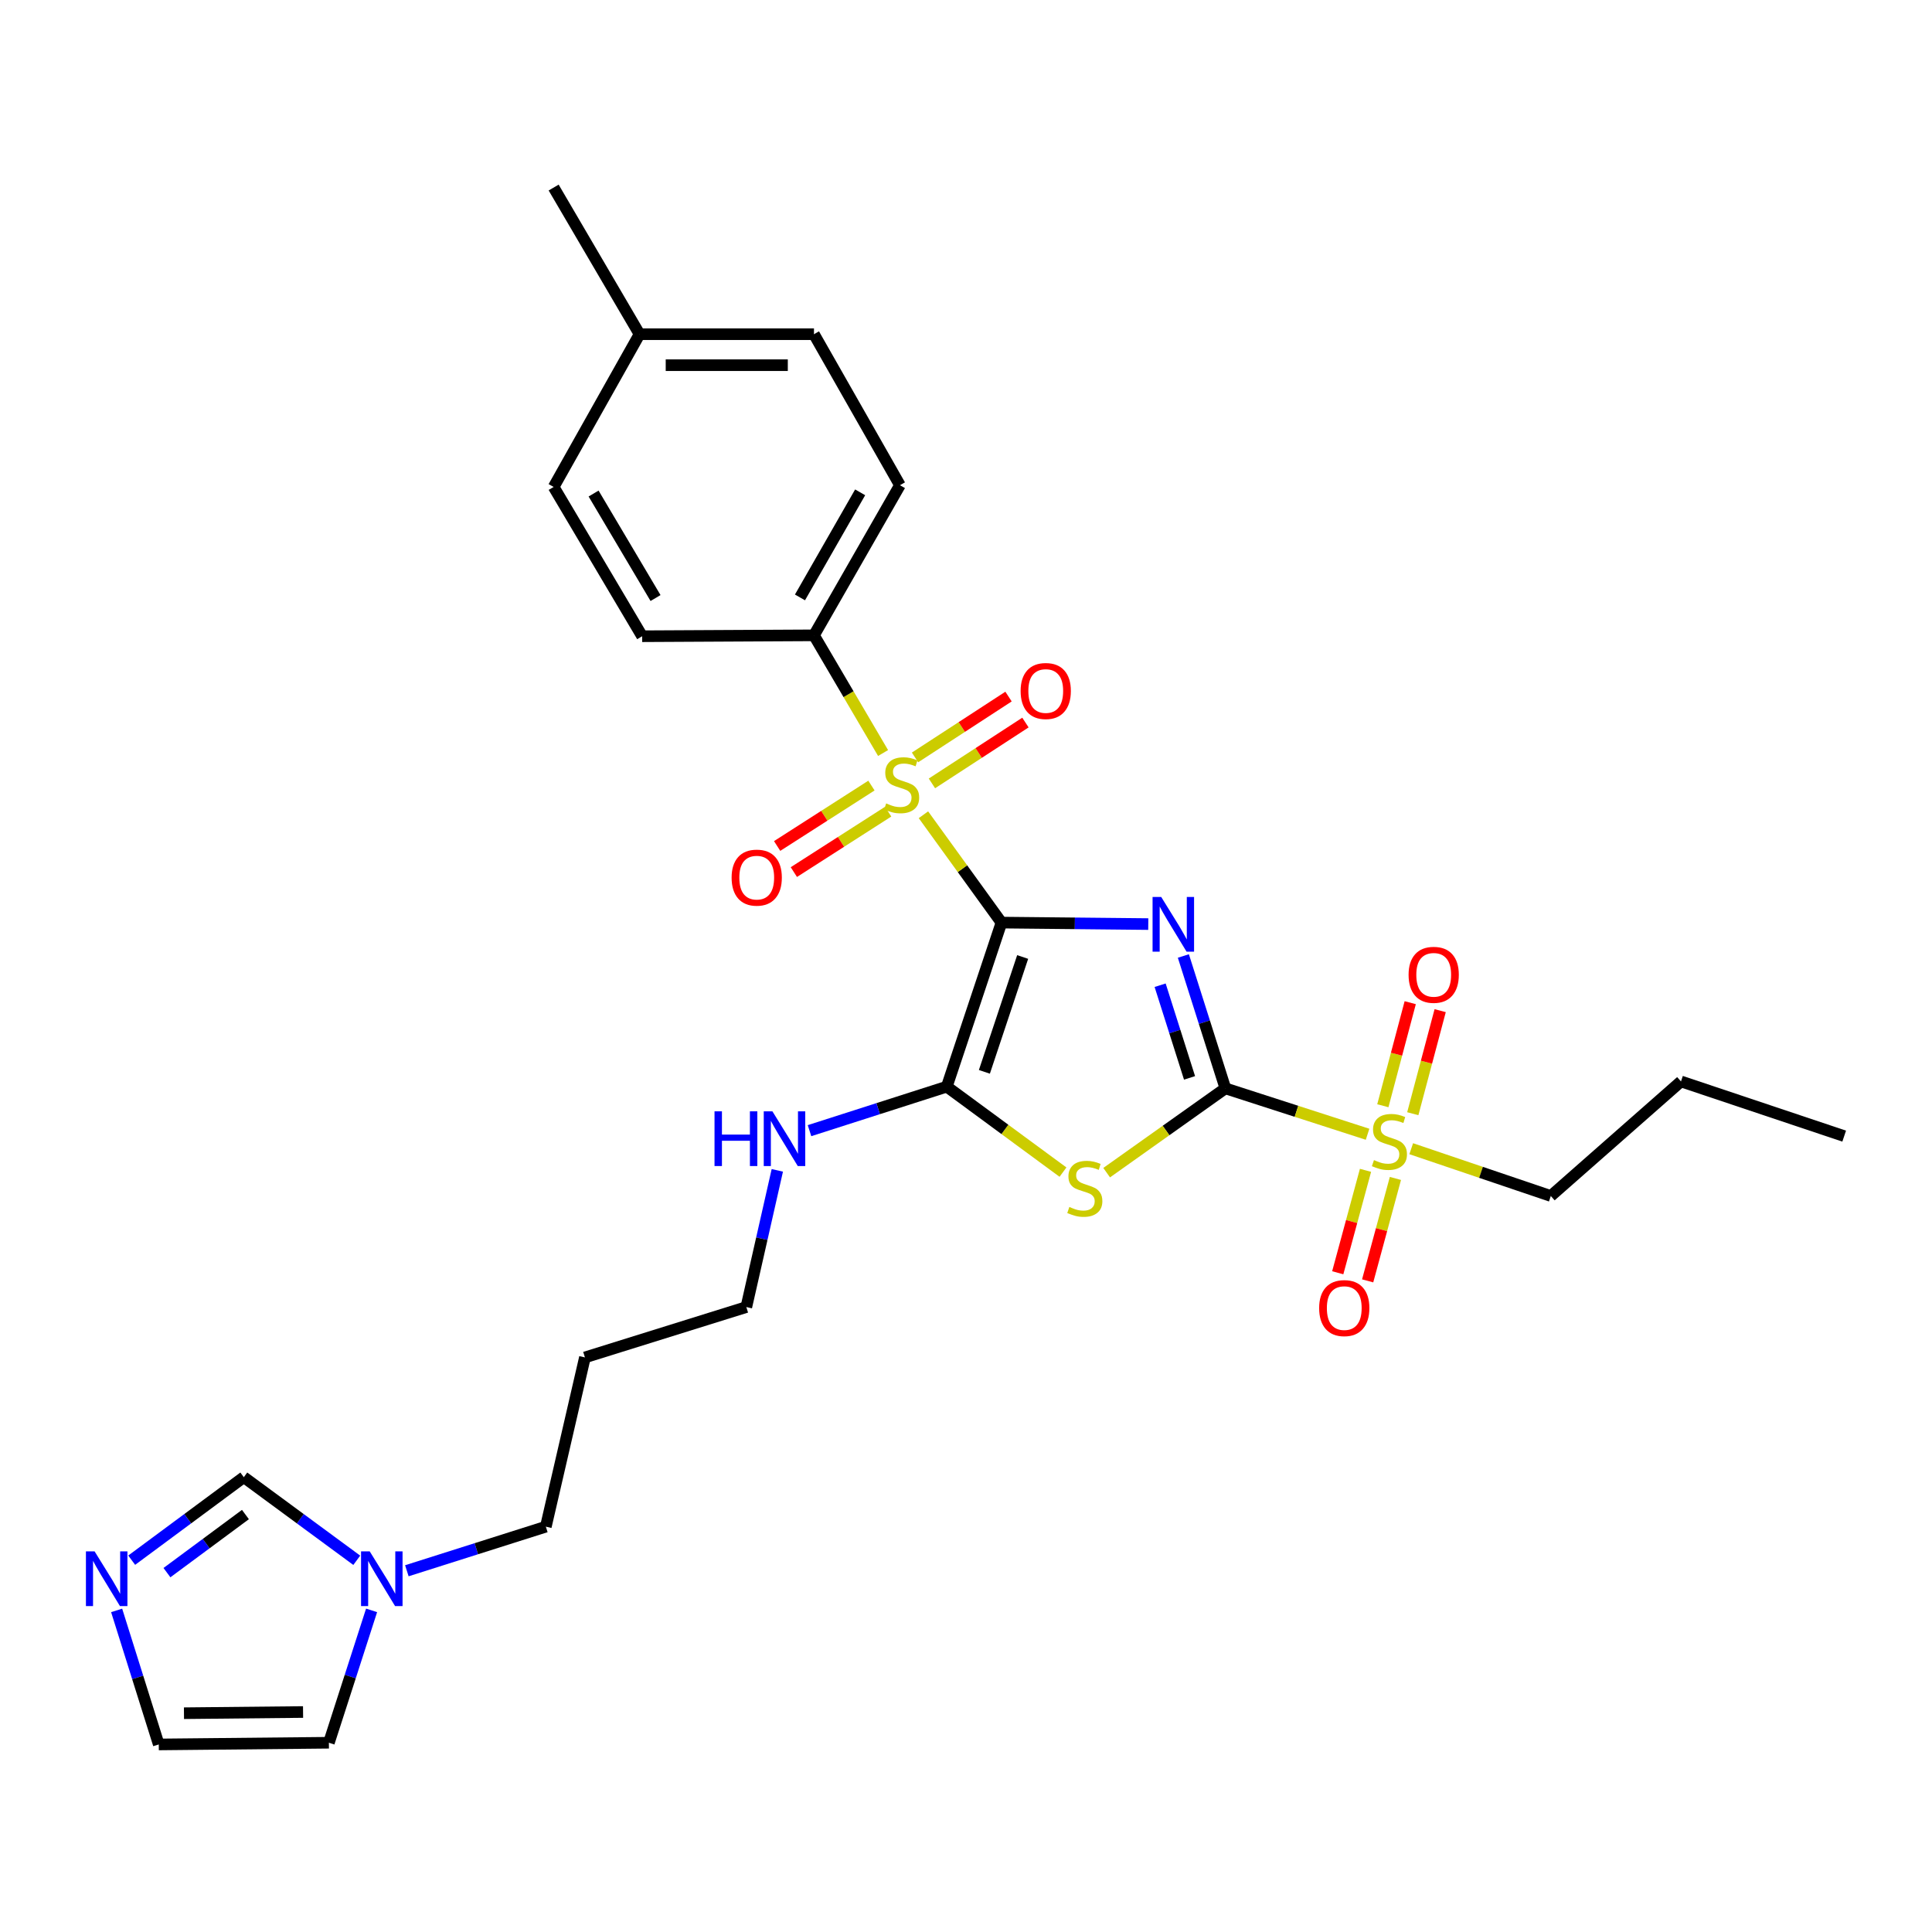 <?xml version='1.0' encoding='iso-8859-1'?>
<svg version='1.1' baseProfile='full'
              xmlns='http://www.w3.org/2000/svg'
                      xmlns:rdkit='http://www.rdkit.org/xml'
                      xmlns:xlink='http://www.w3.org/1999/xlink'
                  xml:space='preserve'
width='1000px' height='1000px' viewBox='0 0 1000 1000'>
<!-- END OF HEADER -->
<rect style='opacity:1.0;fill:#FFFFFF;stroke:none' width='1000' height='1000' x='0' y='0'> </rect>
<path class='bond-0' d='M 518.355,477.535 L 556.349,477.919' style='fill:none;fill-rule:evenodd;stroke:#000000;stroke-width:6px;stroke-linecap:butt;stroke-linejoin:miter;stroke-opacity:1' />
<path class='bond-0' d='M 556.349,477.919 L 594.344,478.303' style='fill:none;fill-rule:evenodd;stroke:#0000FF;stroke-width:6px;stroke-linecap:butt;stroke-linejoin:miter;stroke-opacity:1' />
<path class='bond-2' d='M 518.355,477.535 L 498.163,449.625' style='fill:none;fill-rule:evenodd;stroke:#000000;stroke-width:6px;stroke-linecap:butt;stroke-linejoin:miter;stroke-opacity:1' />
<path class='bond-2' d='M 498.163,449.625 L 477.971,421.716' style='fill:none;fill-rule:evenodd;stroke:#CCCC00;stroke-width:6px;stroke-linecap:butt;stroke-linejoin:miter;stroke-opacity:1' />
<path class='bond-4' d='M 518.355,477.535 L 490.053,562.45' style='fill:none;fill-rule:evenodd;stroke:#000000;stroke-width:6px;stroke-linecap:butt;stroke-linejoin:miter;stroke-opacity:1' />
<path class='bond-4' d='M 529.327,495.344 L 509.516,554.785' style='fill:none;fill-rule:evenodd;stroke:#000000;stroke-width:6px;stroke-linecap:butt;stroke-linejoin:miter;stroke-opacity:1' />
<path class='bond-1' d='M 612.509,494.821 L 623.382,529.077' style='fill:none;fill-rule:evenodd;stroke:#0000FF;stroke-width:6px;stroke-linecap:butt;stroke-linejoin:miter;stroke-opacity:1' />
<path class='bond-1' d='M 623.382,529.077 L 634.256,563.333' style='fill:none;fill-rule:evenodd;stroke:#000000;stroke-width:6px;stroke-linecap:butt;stroke-linejoin:miter;stroke-opacity:1' />
<path class='bond-1' d='M 600.482,509.951 L 608.094,533.93' style='fill:none;fill-rule:evenodd;stroke:#0000FF;stroke-width:6px;stroke-linecap:butt;stroke-linejoin:miter;stroke-opacity:1' />
<path class='bond-1' d='M 608.094,533.93 L 615.705,557.909' style='fill:none;fill-rule:evenodd;stroke:#000000;stroke-width:6px;stroke-linecap:butt;stroke-linejoin:miter;stroke-opacity:1' />
<path class='bond-5' d='M 634.256,563.333 L 671.054,575.212' style='fill:none;fill-rule:evenodd;stroke:#000000;stroke-width:6px;stroke-linecap:butt;stroke-linejoin:miter;stroke-opacity:1' />
<path class='bond-5' d='M 671.054,575.212 L 707.852,587.092' style='fill:none;fill-rule:evenodd;stroke:#CCCC00;stroke-width:6px;stroke-linecap:butt;stroke-linejoin:miter;stroke-opacity:1' />
<path class='bond-29' d='M 634.256,563.333 L 603.531,585.15' style='fill:none;fill-rule:evenodd;stroke:#000000;stroke-width:6px;stroke-linecap:butt;stroke-linejoin:miter;stroke-opacity:1' />
<path class='bond-29' d='M 603.531,585.15 L 572.806,606.968' style='fill:none;fill-rule:evenodd;stroke:#CCCC00;stroke-width:6px;stroke-linecap:butt;stroke-linejoin:miter;stroke-opacity:1' />
<path class='bond-7' d='M 457.08,389.759 L 439.196,359.304' style='fill:none;fill-rule:evenodd;stroke:#CCCC00;stroke-width:6px;stroke-linecap:butt;stroke-linejoin:miter;stroke-opacity:1' />
<path class='bond-7' d='M 439.196,359.304 L 421.311,328.85' style='fill:none;fill-rule:evenodd;stroke:#000000;stroke-width:6px;stroke-linecap:butt;stroke-linejoin:miter;stroke-opacity:1' />
<path class='bond-9' d='M 451.054,406.611 L 426.65,422.248' style='fill:none;fill-rule:evenodd;stroke:#CCCC00;stroke-width:6px;stroke-linecap:butt;stroke-linejoin:miter;stroke-opacity:1' />
<path class='bond-9' d='M 426.65,422.248 L 402.246,437.884' style='fill:none;fill-rule:evenodd;stroke:#FF0000;stroke-width:6px;stroke-linecap:butt;stroke-linejoin:miter;stroke-opacity:1' />
<path class='bond-9' d='M 459.707,420.117 L 435.303,435.753' style='fill:none;fill-rule:evenodd;stroke:#CCCC00;stroke-width:6px;stroke-linecap:butt;stroke-linejoin:miter;stroke-opacity:1' />
<path class='bond-9' d='M 435.303,435.753 L 410.899,451.39' style='fill:none;fill-rule:evenodd;stroke:#FF0000;stroke-width:6px;stroke-linecap:butt;stroke-linejoin:miter;stroke-opacity:1' />
<path class='bond-10' d='M 482.367,405.485 L 506.564,389.737' style='fill:none;fill-rule:evenodd;stroke:#CCCC00;stroke-width:6px;stroke-linecap:butt;stroke-linejoin:miter;stroke-opacity:1' />
<path class='bond-10' d='M 506.564,389.737 L 530.762,373.99' style='fill:none;fill-rule:evenodd;stroke:#FF0000;stroke-width:6px;stroke-linecap:butt;stroke-linejoin:miter;stroke-opacity:1' />
<path class='bond-10' d='M 473.618,392.04 L 497.815,376.293' style='fill:none;fill-rule:evenodd;stroke:#CCCC00;stroke-width:6px;stroke-linecap:butt;stroke-linejoin:miter;stroke-opacity:1' />
<path class='bond-10' d='M 497.815,376.293 L 522.013,360.546' style='fill:none;fill-rule:evenodd;stroke:#FF0000;stroke-width:6px;stroke-linecap:butt;stroke-linejoin:miter;stroke-opacity:1' />
<path class='bond-3' d='M 550.198,606.691 L 520.125,584.57' style='fill:none;fill-rule:evenodd;stroke:#CCCC00;stroke-width:6px;stroke-linecap:butt;stroke-linejoin:miter;stroke-opacity:1' />
<path class='bond-3' d='M 520.125,584.57 L 490.053,562.45' style='fill:none;fill-rule:evenodd;stroke:#000000;stroke-width:6px;stroke-linecap:butt;stroke-linejoin:miter;stroke-opacity:1' />
<path class='bond-15' d='M 490.053,562.45 L 454.527,573.84' style='fill:none;fill-rule:evenodd;stroke:#000000;stroke-width:6px;stroke-linecap:butt;stroke-linejoin:miter;stroke-opacity:1' />
<path class='bond-15' d='M 454.527,573.84 L 419,585.23' style='fill:none;fill-rule:evenodd;stroke:#0000FF;stroke-width:6px;stroke-linecap:butt;stroke-linejoin:miter;stroke-opacity:1' />
<path class='bond-12' d='M 731.258,576.452 L 738.345,549.781' style='fill:none;fill-rule:evenodd;stroke:#CCCC00;stroke-width:6px;stroke-linecap:butt;stroke-linejoin:miter;stroke-opacity:1' />
<path class='bond-12' d='M 738.345,549.781 L 745.431,523.11' style='fill:none;fill-rule:evenodd;stroke:#FF0000;stroke-width:6px;stroke-linecap:butt;stroke-linejoin:miter;stroke-opacity:1' />
<path class='bond-12' d='M 715.756,572.333 L 722.842,545.662' style='fill:none;fill-rule:evenodd;stroke:#CCCC00;stroke-width:6px;stroke-linecap:butt;stroke-linejoin:miter;stroke-opacity:1' />
<path class='bond-12' d='M 722.842,545.662 L 729.929,518.991' style='fill:none;fill-rule:evenodd;stroke:#FF0000;stroke-width:6px;stroke-linecap:butt;stroke-linejoin:miter;stroke-opacity:1' />
<path class='bond-13' d='M 706.783,605.76 L 699.598,632.269' style='fill:none;fill-rule:evenodd;stroke:#CCCC00;stroke-width:6px;stroke-linecap:butt;stroke-linejoin:miter;stroke-opacity:1' />
<path class='bond-13' d='M 699.598,632.269 L 692.414,658.779' style='fill:none;fill-rule:evenodd;stroke:#FF0000;stroke-width:6px;stroke-linecap:butt;stroke-linejoin:miter;stroke-opacity:1' />
<path class='bond-13' d='M 722.265,609.956 L 715.08,636.465' style='fill:none;fill-rule:evenodd;stroke:#CCCC00;stroke-width:6px;stroke-linecap:butt;stroke-linejoin:miter;stroke-opacity:1' />
<path class='bond-13' d='M 715.08,636.465 L 707.895,662.975' style='fill:none;fill-rule:evenodd;stroke:#FF0000;stroke-width:6px;stroke-linecap:butt;stroke-linejoin:miter;stroke-opacity:1' />
<path class='bond-19' d='M 730.447,594.567 L 766.572,606.807' style='fill:none;fill-rule:evenodd;stroke:#CCCC00;stroke-width:6px;stroke-linecap:butt;stroke-linejoin:miter;stroke-opacity:1' />
<path class='bond-19' d='M 766.572,606.807 L 802.697,619.046' style='fill:none;fill-rule:evenodd;stroke:#000000;stroke-width:6px;stroke-linecap:butt;stroke-linejoin:miter;stroke-opacity:1' />
<path class='bond-6' d='M 68.165,807.549 L 97.18,786.067' style='fill:none;fill-rule:evenodd;stroke:#0000FF;stroke-width:6px;stroke-linecap:butt;stroke-linejoin:miter;stroke-opacity:1' />
<path class='bond-6' d='M 97.18,786.067 L 126.196,764.585' style='fill:none;fill-rule:evenodd;stroke:#000000;stroke-width:6px;stroke-linecap:butt;stroke-linejoin:miter;stroke-opacity:1' />
<path class='bond-6' d='M 86.414,813.996 L 106.725,798.959' style='fill:none;fill-rule:evenodd;stroke:#0000FF;stroke-width:6px;stroke-linecap:butt;stroke-linejoin:miter;stroke-opacity:1' />
<path class='bond-6' d='M 106.725,798.959 L 127.035,783.922' style='fill:none;fill-rule:evenodd;stroke:#000000;stroke-width:6px;stroke-linecap:butt;stroke-linejoin:miter;stroke-opacity:1' />
<path class='bond-31' d='M 60.373,833.543 L 71.273,868.234' style='fill:none;fill-rule:evenodd;stroke:#0000FF;stroke-width:6px;stroke-linecap:butt;stroke-linejoin:miter;stroke-opacity:1' />
<path class='bond-31' d='M 71.273,868.234 L 82.174,902.924' style='fill:none;fill-rule:evenodd;stroke:#000000;stroke-width:6px;stroke-linecap:butt;stroke-linejoin:miter;stroke-opacity:1' />
<path class='bond-17' d='M 421.311,328.85 L 465.805,251.143' style='fill:none;fill-rule:evenodd;stroke:#000000;stroke-width:6px;stroke-linecap:butt;stroke-linejoin:miter;stroke-opacity:1' />
<path class='bond-17' d='M 414.065,309.223 L 445.211,254.829' style='fill:none;fill-rule:evenodd;stroke:#000000;stroke-width:6px;stroke-linecap:butt;stroke-linejoin:miter;stroke-opacity:1' />
<path class='bond-18' d='M 421.311,328.85 L 332.376,329.313' style='fill:none;fill-rule:evenodd;stroke:#000000;stroke-width:6px;stroke-linecap:butt;stroke-linejoin:miter;stroke-opacity:1' />
<path class='bond-8' d='M 210.587,813.023 L 246.557,801.614' style='fill:none;fill-rule:evenodd;stroke:#0000FF;stroke-width:6px;stroke-linecap:butt;stroke-linejoin:miter;stroke-opacity:1' />
<path class='bond-8' d='M 246.557,801.614 L 282.527,790.205' style='fill:none;fill-rule:evenodd;stroke:#000000;stroke-width:6px;stroke-linecap:butt;stroke-linejoin:miter;stroke-opacity:1' />
<path class='bond-11' d='M 184.663,807.602 L 155.429,786.094' style='fill:none;fill-rule:evenodd;stroke:#0000FF;stroke-width:6px;stroke-linecap:butt;stroke-linejoin:miter;stroke-opacity:1' />
<path class='bond-11' d='M 155.429,786.094 L 126.196,764.585' style='fill:none;fill-rule:evenodd;stroke:#000000;stroke-width:6px;stroke-linecap:butt;stroke-linejoin:miter;stroke-opacity:1' />
<path class='bond-16' d='M 192.333,833.526 L 181.284,867.784' style='fill:none;fill-rule:evenodd;stroke:#0000FF;stroke-width:6px;stroke-linecap:butt;stroke-linejoin:miter;stroke-opacity:1' />
<path class='bond-16' d='M 181.284,867.784 L 170.235,902.042' style='fill:none;fill-rule:evenodd;stroke:#000000;stroke-width:6px;stroke-linecap:butt;stroke-linejoin:miter;stroke-opacity:1' />
<path class='bond-14' d='M 82.174,902.924 L 170.235,902.042' style='fill:none;fill-rule:evenodd;stroke:#000000;stroke-width:6px;stroke-linecap:butt;stroke-linejoin:miter;stroke-opacity:1' />
<path class='bond-14' d='M 95.222,886.753 L 156.865,886.135' style='fill:none;fill-rule:evenodd;stroke:#000000;stroke-width:6px;stroke-linecap:butt;stroke-linejoin:miter;stroke-opacity:1' />
<path class='bond-25' d='M 402.339,605.774 L 394.319,641.154' style='fill:none;fill-rule:evenodd;stroke:#0000FF;stroke-width:6px;stroke-linecap:butt;stroke-linejoin:miter;stroke-opacity:1' />
<path class='bond-25' d='M 394.319,641.154 L 386.299,676.533' style='fill:none;fill-rule:evenodd;stroke:#000000;stroke-width:6px;stroke-linecap:butt;stroke-linejoin:miter;stroke-opacity:1' />
<path class='bond-20' d='M 465.805,251.143 L 421.311,172.982' style='fill:none;fill-rule:evenodd;stroke:#000000;stroke-width:6px;stroke-linecap:butt;stroke-linejoin:miter;stroke-opacity:1' />
<path class='bond-21' d='M 332.376,329.313 L 286.572,252.043' style='fill:none;fill-rule:evenodd;stroke:#000000;stroke-width:6px;stroke-linecap:butt;stroke-linejoin:miter;stroke-opacity:1' />
<path class='bond-21' d='M 339.304,309.543 L 307.241,255.454' style='fill:none;fill-rule:evenodd;stroke:#000000;stroke-width:6px;stroke-linecap:butt;stroke-linejoin:miter;stroke-opacity:1' />
<path class='bond-27' d='M 802.697,619.046 L 870.075,559.75' style='fill:none;fill-rule:evenodd;stroke:#000000;stroke-width:6px;stroke-linecap:butt;stroke-linejoin:miter;stroke-opacity:1' />
<path class='bond-30' d='M 421.311,172.982 L 331.031,172.982' style='fill:none;fill-rule:evenodd;stroke:#000000;stroke-width:6px;stroke-linecap:butt;stroke-linejoin:miter;stroke-opacity:1' />
<path class='bond-30' d='M 407.769,189.022 L 344.573,189.022' style='fill:none;fill-rule:evenodd;stroke:#000000;stroke-width:6px;stroke-linecap:butt;stroke-linejoin:miter;stroke-opacity:1' />
<path class='bond-22' d='M 286.572,252.043 L 331.031,172.982' style='fill:none;fill-rule:evenodd;stroke:#000000;stroke-width:6px;stroke-linecap:butt;stroke-linejoin:miter;stroke-opacity:1' />
<path class='bond-26' d='M 331.031,172.982 L 286.572,97.076' style='fill:none;fill-rule:evenodd;stroke:#000000;stroke-width:6px;stroke-linecap:butt;stroke-linejoin:miter;stroke-opacity:1' />
<path class='bond-23' d='M 282.527,790.205 L 302.755,702.598' style='fill:none;fill-rule:evenodd;stroke:#000000;stroke-width:6px;stroke-linecap:butt;stroke-linejoin:miter;stroke-opacity:1' />
<path class='bond-24' d='M 302.755,702.598 L 386.299,676.533' style='fill:none;fill-rule:evenodd;stroke:#000000;stroke-width:6px;stroke-linecap:butt;stroke-linejoin:miter;stroke-opacity:1' />
<path class='bond-28' d='M 870.075,559.75 L 954.545,588.053' style='fill:none;fill-rule:evenodd;stroke:#000000;stroke-width:6px;stroke-linecap:butt;stroke-linejoin:miter;stroke-opacity:1' />
<path  class='atom-1' d='M 601.048 464.275
L 610.328 479.275
Q 611.248 480.755, 612.728 483.435
Q 614.208 486.115, 614.288 486.275
L 614.288 464.275
L 618.048 464.275
L 618.048 492.595
L 614.168 492.595
L 604.208 476.195
Q 603.048 474.275, 601.808 472.075
Q 600.608 469.875, 600.248 469.195
L 600.248 492.595
L 596.568 492.595
L 596.568 464.275
L 601.048 464.275
' fill='#0000FF'/>
<path  class='atom-3' d='M 458.687 415.839
Q 459.007 415.959, 460.327 416.519
Q 461.647 417.079, 463.087 417.439
Q 464.567 417.759, 466.007 417.759
Q 468.687 417.759, 470.247 416.479
Q 471.807 415.159, 471.807 412.879
Q 471.807 411.319, 471.007 410.359
Q 470.247 409.399, 469.047 408.879
Q 467.847 408.359, 465.847 407.759
Q 463.327 406.999, 461.807 406.279
Q 460.327 405.559, 459.247 404.039
Q 458.207 402.519, 458.207 399.959
Q 458.207 396.399, 460.607 394.199
Q 463.047 391.999, 467.847 391.999
Q 471.127 391.999, 474.847 393.559
L 473.927 396.639
Q 470.527 395.239, 467.967 395.239
Q 465.207 395.239, 463.687 396.399
Q 462.167 397.519, 462.207 399.479
Q 462.207 400.999, 462.967 401.919
Q 463.767 402.839, 464.887 403.359
Q 466.047 403.879, 467.967 404.479
Q 470.527 405.279, 472.047 406.079
Q 473.567 406.879, 474.647 408.519
Q 475.767 410.119, 475.767 412.879
Q 475.767 416.799, 473.127 418.919
Q 470.527 420.999, 466.167 420.999
Q 463.647 420.999, 461.727 420.439
Q 459.847 419.919, 457.607 418.999
L 458.687 415.839
' fill='#CCCC00'/>
<path  class='atom-4' d='M 553.495 624.72
Q 553.815 624.84, 555.135 625.4
Q 556.455 625.96, 557.895 626.32
Q 559.375 626.64, 560.815 626.64
Q 563.495 626.64, 565.055 625.36
Q 566.615 624.04, 566.615 621.76
Q 566.615 620.2, 565.815 619.24
Q 565.055 618.28, 563.855 617.76
Q 562.655 617.24, 560.655 616.64
Q 558.135 615.88, 556.615 615.16
Q 555.135 614.44, 554.055 612.92
Q 553.015 611.4, 553.015 608.84
Q 553.015 605.28, 555.415 603.08
Q 557.855 600.88, 562.655 600.88
Q 565.935 600.88, 569.655 602.44
L 568.735 605.52
Q 565.335 604.12, 562.775 604.12
Q 560.015 604.12, 558.495 605.28
Q 556.975 606.4, 557.015 608.36
Q 557.015 609.88, 557.775 610.8
Q 558.575 611.72, 559.695 612.24
Q 560.855 612.76, 562.775 613.36
Q 565.335 614.16, 566.855 614.96
Q 568.375 615.76, 569.455 617.4
Q 570.575 619, 570.575 621.76
Q 570.575 625.68, 567.935 627.8
Q 565.335 629.88, 560.975 629.88
Q 558.455 629.88, 556.535 629.32
Q 554.655 628.8, 552.415 627.88
L 553.495 624.72
' fill='#CCCC00'/>
<path  class='atom-6' d='M 711.162 600.464
Q 711.482 600.584, 712.802 601.144
Q 714.122 601.704, 715.562 602.064
Q 717.042 602.384, 718.482 602.384
Q 721.162 602.384, 722.722 601.104
Q 724.282 599.784, 724.282 597.504
Q 724.282 595.944, 723.482 594.984
Q 722.722 594.024, 721.522 593.504
Q 720.322 592.984, 718.322 592.384
Q 715.802 591.624, 714.282 590.904
Q 712.802 590.184, 711.722 588.664
Q 710.682 587.144, 710.682 584.584
Q 710.682 581.024, 713.082 578.824
Q 715.522 576.624, 720.322 576.624
Q 723.602 576.624, 727.322 578.184
L 726.402 581.264
Q 723.002 579.864, 720.442 579.864
Q 717.682 579.864, 716.162 581.024
Q 714.642 582.144, 714.682 584.104
Q 714.682 585.624, 715.442 586.544
Q 716.242 587.464, 717.362 587.984
Q 718.522 588.504, 720.442 589.104
Q 723.002 589.904, 724.522 590.704
Q 726.042 591.504, 727.122 593.144
Q 728.242 594.744, 728.242 597.504
Q 728.242 601.424, 725.602 603.544
Q 723.002 605.624, 718.642 605.624
Q 716.122 605.624, 714.202 605.064
Q 712.322 604.544, 710.082 603.624
L 711.162 600.464
' fill='#CCCC00'/>
<path  class='atom-7' d='M 48.957 802.975
L 58.237 817.975
Q 59.157 819.455, 60.637 822.135
Q 62.117 824.815, 62.197 824.975
L 62.197 802.975
L 65.957 802.975
L 65.957 831.295
L 62.077 831.295
L 52.117 814.895
Q 50.957 812.975, 49.717 810.775
Q 48.517 808.575, 48.157 807.895
L 48.157 831.295
L 44.477 831.295
L 44.477 802.975
L 48.957 802.975
' fill='#0000FF'/>
<path  class='atom-9' d='M 191.36 802.975
L 200.64 817.975
Q 201.56 819.455, 203.04 822.135
Q 204.52 824.815, 204.6 824.975
L 204.6 802.975
L 208.36 802.975
L 208.36 831.295
L 204.48 831.295
L 194.52 814.895
Q 193.36 812.975, 192.12 810.775
Q 190.92 808.575, 190.56 807.895
L 190.56 831.295
L 186.88 831.295
L 186.88 802.975
L 191.36 802.975
' fill='#0000FF'/>
<path  class='atom-10' d='M 378.681 454.258
Q 378.681 447.458, 382.041 443.658
Q 385.401 439.858, 391.681 439.858
Q 397.961 439.858, 401.321 443.658
Q 404.681 447.458, 404.681 454.258
Q 404.681 461.138, 401.281 465.058
Q 397.881 468.938, 391.681 468.938
Q 385.441 468.938, 382.041 465.058
Q 378.681 461.178, 378.681 454.258
M 391.681 465.738
Q 396.001 465.738, 398.321 462.858
Q 400.681 459.938, 400.681 454.258
Q 400.681 448.698, 398.321 445.898
Q 396.001 443.058, 391.681 443.058
Q 387.361 443.058, 385.001 445.858
Q 382.681 448.658, 382.681 454.258
Q 382.681 459.978, 385.001 462.858
Q 387.361 465.738, 391.681 465.738
' fill='#FF0000'/>
<path  class='atom-11' d='M 528.275 357.66
Q 528.275 350.86, 531.635 347.06
Q 534.995 343.26, 541.275 343.26
Q 547.555 343.26, 550.915 347.06
Q 554.275 350.86, 554.275 357.66
Q 554.275 364.54, 550.875 368.46
Q 547.475 372.34, 541.275 372.34
Q 535.035 372.34, 531.635 368.46
Q 528.275 364.58, 528.275 357.66
M 541.275 369.14
Q 545.595 369.14, 547.915 366.26
Q 550.275 363.34, 550.275 357.66
Q 550.275 352.1, 547.915 349.3
Q 545.595 346.46, 541.275 346.46
Q 536.955 346.46, 534.595 349.26
Q 532.275 352.06, 532.275 357.66
Q 532.275 363.38, 534.595 366.26
Q 536.955 369.14, 541.275 369.14
' fill='#FF0000'/>
<path  class='atom-13' d='M 729.082 504.562
Q 729.082 497.762, 732.442 493.962
Q 735.802 490.162, 742.082 490.162
Q 748.362 490.162, 751.722 493.962
Q 755.082 497.762, 755.082 504.562
Q 755.082 511.442, 751.682 515.362
Q 748.282 519.242, 742.082 519.242
Q 735.842 519.242, 732.442 515.362
Q 729.082 511.482, 729.082 504.562
M 742.082 516.042
Q 746.402 516.042, 748.722 513.162
Q 751.082 510.242, 751.082 504.562
Q 751.082 499.002, 748.722 496.202
Q 746.402 493.362, 742.082 493.362
Q 737.762 493.362, 735.402 496.162
Q 733.082 498.962, 733.082 504.562
Q 733.082 510.282, 735.402 513.162
Q 737.762 516.042, 742.082 516.042
' fill='#FF0000'/>
<path  class='atom-14' d='M 682.788 677.067
Q 682.788 670.267, 686.148 666.467
Q 689.508 662.667, 695.788 662.667
Q 702.068 662.667, 705.428 666.467
Q 708.788 670.267, 708.788 677.067
Q 708.788 683.947, 705.388 687.867
Q 701.988 691.747, 695.788 691.747
Q 689.548 691.747, 686.148 687.867
Q 682.788 683.987, 682.788 677.067
M 695.788 688.547
Q 700.108 688.547, 702.428 685.667
Q 704.788 682.747, 704.788 677.067
Q 704.788 671.507, 702.428 668.707
Q 700.108 665.867, 695.788 665.867
Q 691.468 665.867, 689.108 668.667
Q 686.788 671.467, 686.788 677.067
Q 686.788 682.787, 689.108 685.667
Q 691.468 688.547, 695.788 688.547
' fill='#FF0000'/>
<path  class='atom-16' d='M 369.835 575.22
L 373.675 575.22
L 373.675 587.26
L 388.155 587.26
L 388.155 575.22
L 391.995 575.22
L 391.995 603.54
L 388.155 603.54
L 388.155 590.46
L 373.675 590.46
L 373.675 603.54
L 369.835 603.54
L 369.835 575.22
' fill='#0000FF'/>
<path  class='atom-16' d='M 399.795 575.22
L 409.075 590.22
Q 409.995 591.7, 411.475 594.38
Q 412.955 597.06, 413.035 597.22
L 413.035 575.22
L 416.795 575.22
L 416.795 603.54
L 412.915 603.54
L 402.955 587.14
Q 401.795 585.22, 400.555 583.02
Q 399.355 580.82, 398.995 580.14
L 398.995 603.54
L 395.315 603.54
L 395.315 575.22
L 399.795 575.22
' fill='#0000FF'/>
</svg>
